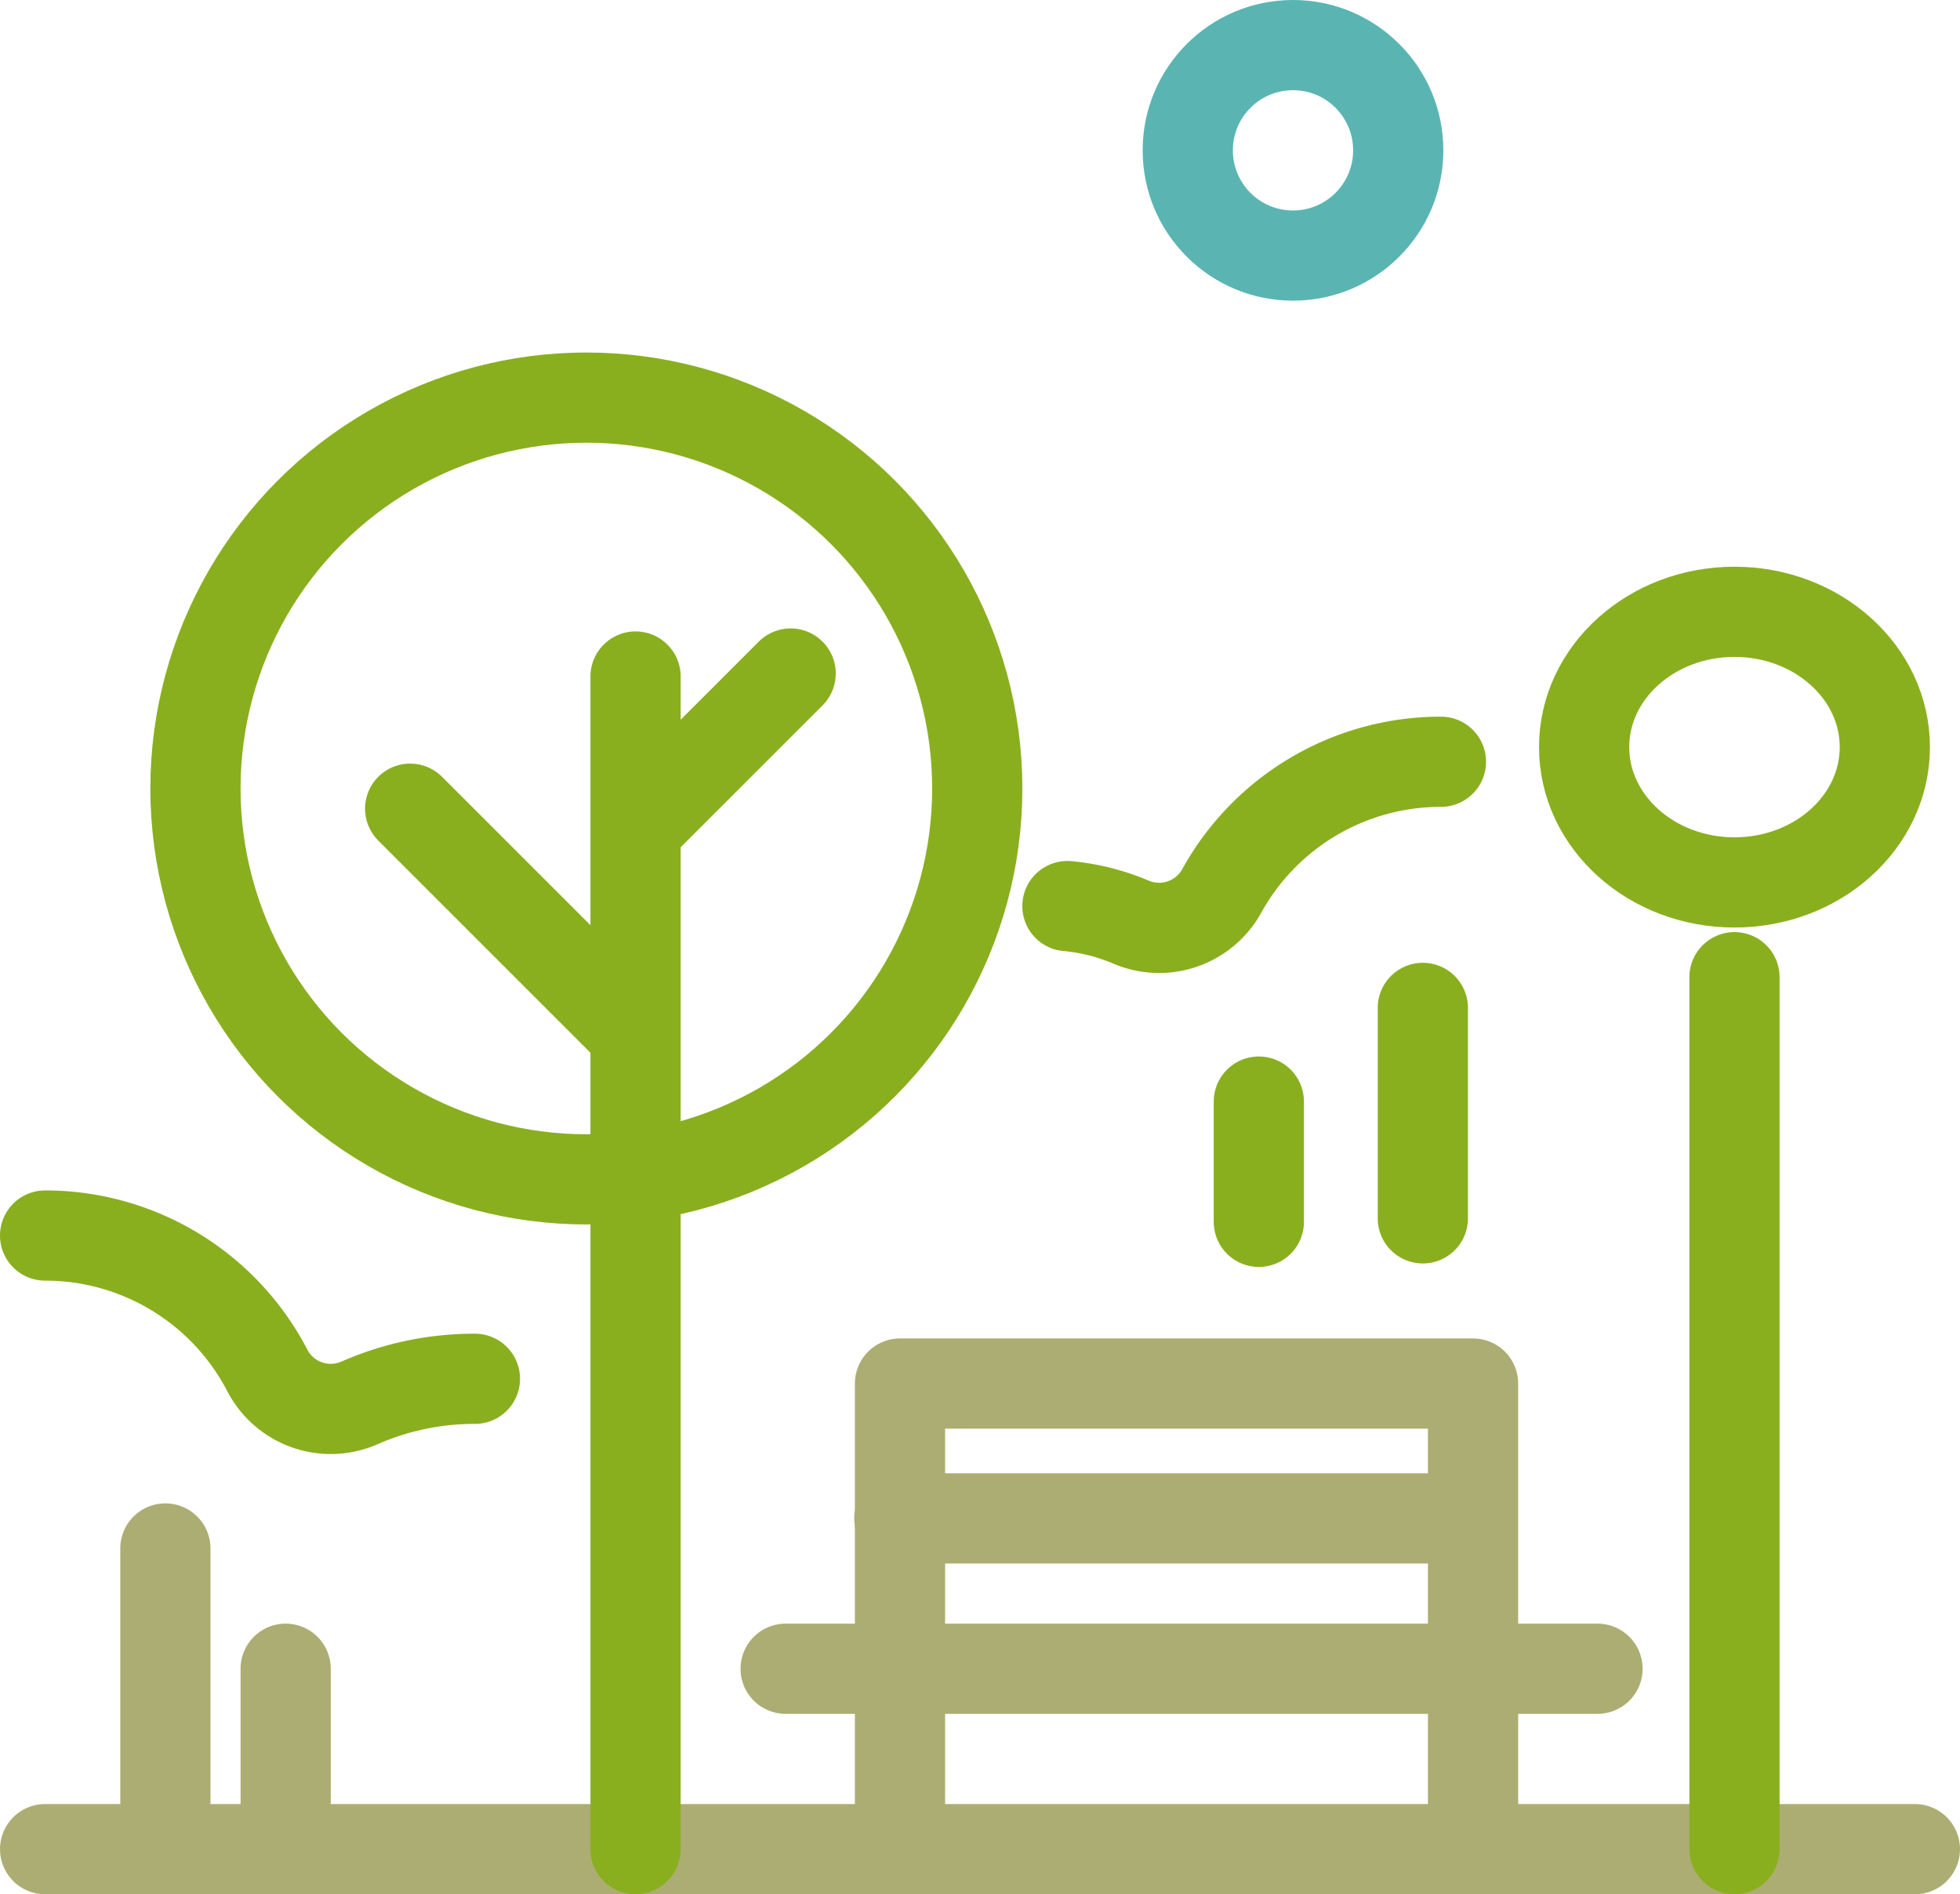 <svg xmlns="http://www.w3.org/2000/svg" width="65.182" height="63" viewBox="0 0 65.182 63"><defs><style>.a,.b,.c{fill:none;stroke-linecap:round;stroke-linejoin:round;stroke-width:3px;}.a{stroke:#5ab5b2;}.b{stroke:#acad72;}.c{stroke:#89af1f;}</style></defs><g transform="translate(-402.5 -19.293)"><circle class="a" cx="3.5" cy="3.5" r="3.5" transform="translate(442 20.793)"/><line class="b" x2="62.182" transform="translate(404 80.793)"/><line class="b" x1="27" transform="translate(428.627 74.793)"/><line class="b" x1="19" transform="translate(432.409 69.793)"/><path class="b" d="M444.058,69.485V54H425V69.485" transform="translate(7.43 11.308)"/><line class="c" y2="29" transform="translate(460.182 51.793)"/><ellipse class="c" cx="5" cy="4.5" rx="5" ry="4.5" transform="translate(455.182 39.641)"/><circle class="c" cx="13" cy="13" r="13" transform="translate(409 32.517)"/><path class="c" d="M429.57,43.8a7.088,7.088,0,0,1,2.118.535A2.379,2.379,0,0,0,434.7,43.3a8.323,8.323,0,0,1,7.292-4.3" transform="translate(8.428 5.628)"/><line class="c" y2="39" transform="translate(423.636 41.793)"/><line class="c" x2="7" y2="7" transform="translate(416.14 46.189)"/><line class="c" x1="5" y2="5" transform="translate(423.794 41.693)"/><path class="c" d="M418.294,55.765a9.486,9.486,0,0,0-3.834.8,2.38,2.38,0,0,1-3.072-1.082A8.322,8.322,0,0,0,404,51" transform="translate(0 9.385)"/><line class="b" y2="10" transform="translate(408 70.793)"/><line class="b" y2="6" transform="translate(412 74.793)"/><line class="c" y2="7" transform="translate(449.818 52.814)"/><line class="c" y2="4" transform="translate(444.364 55.93)"/></g></svg>